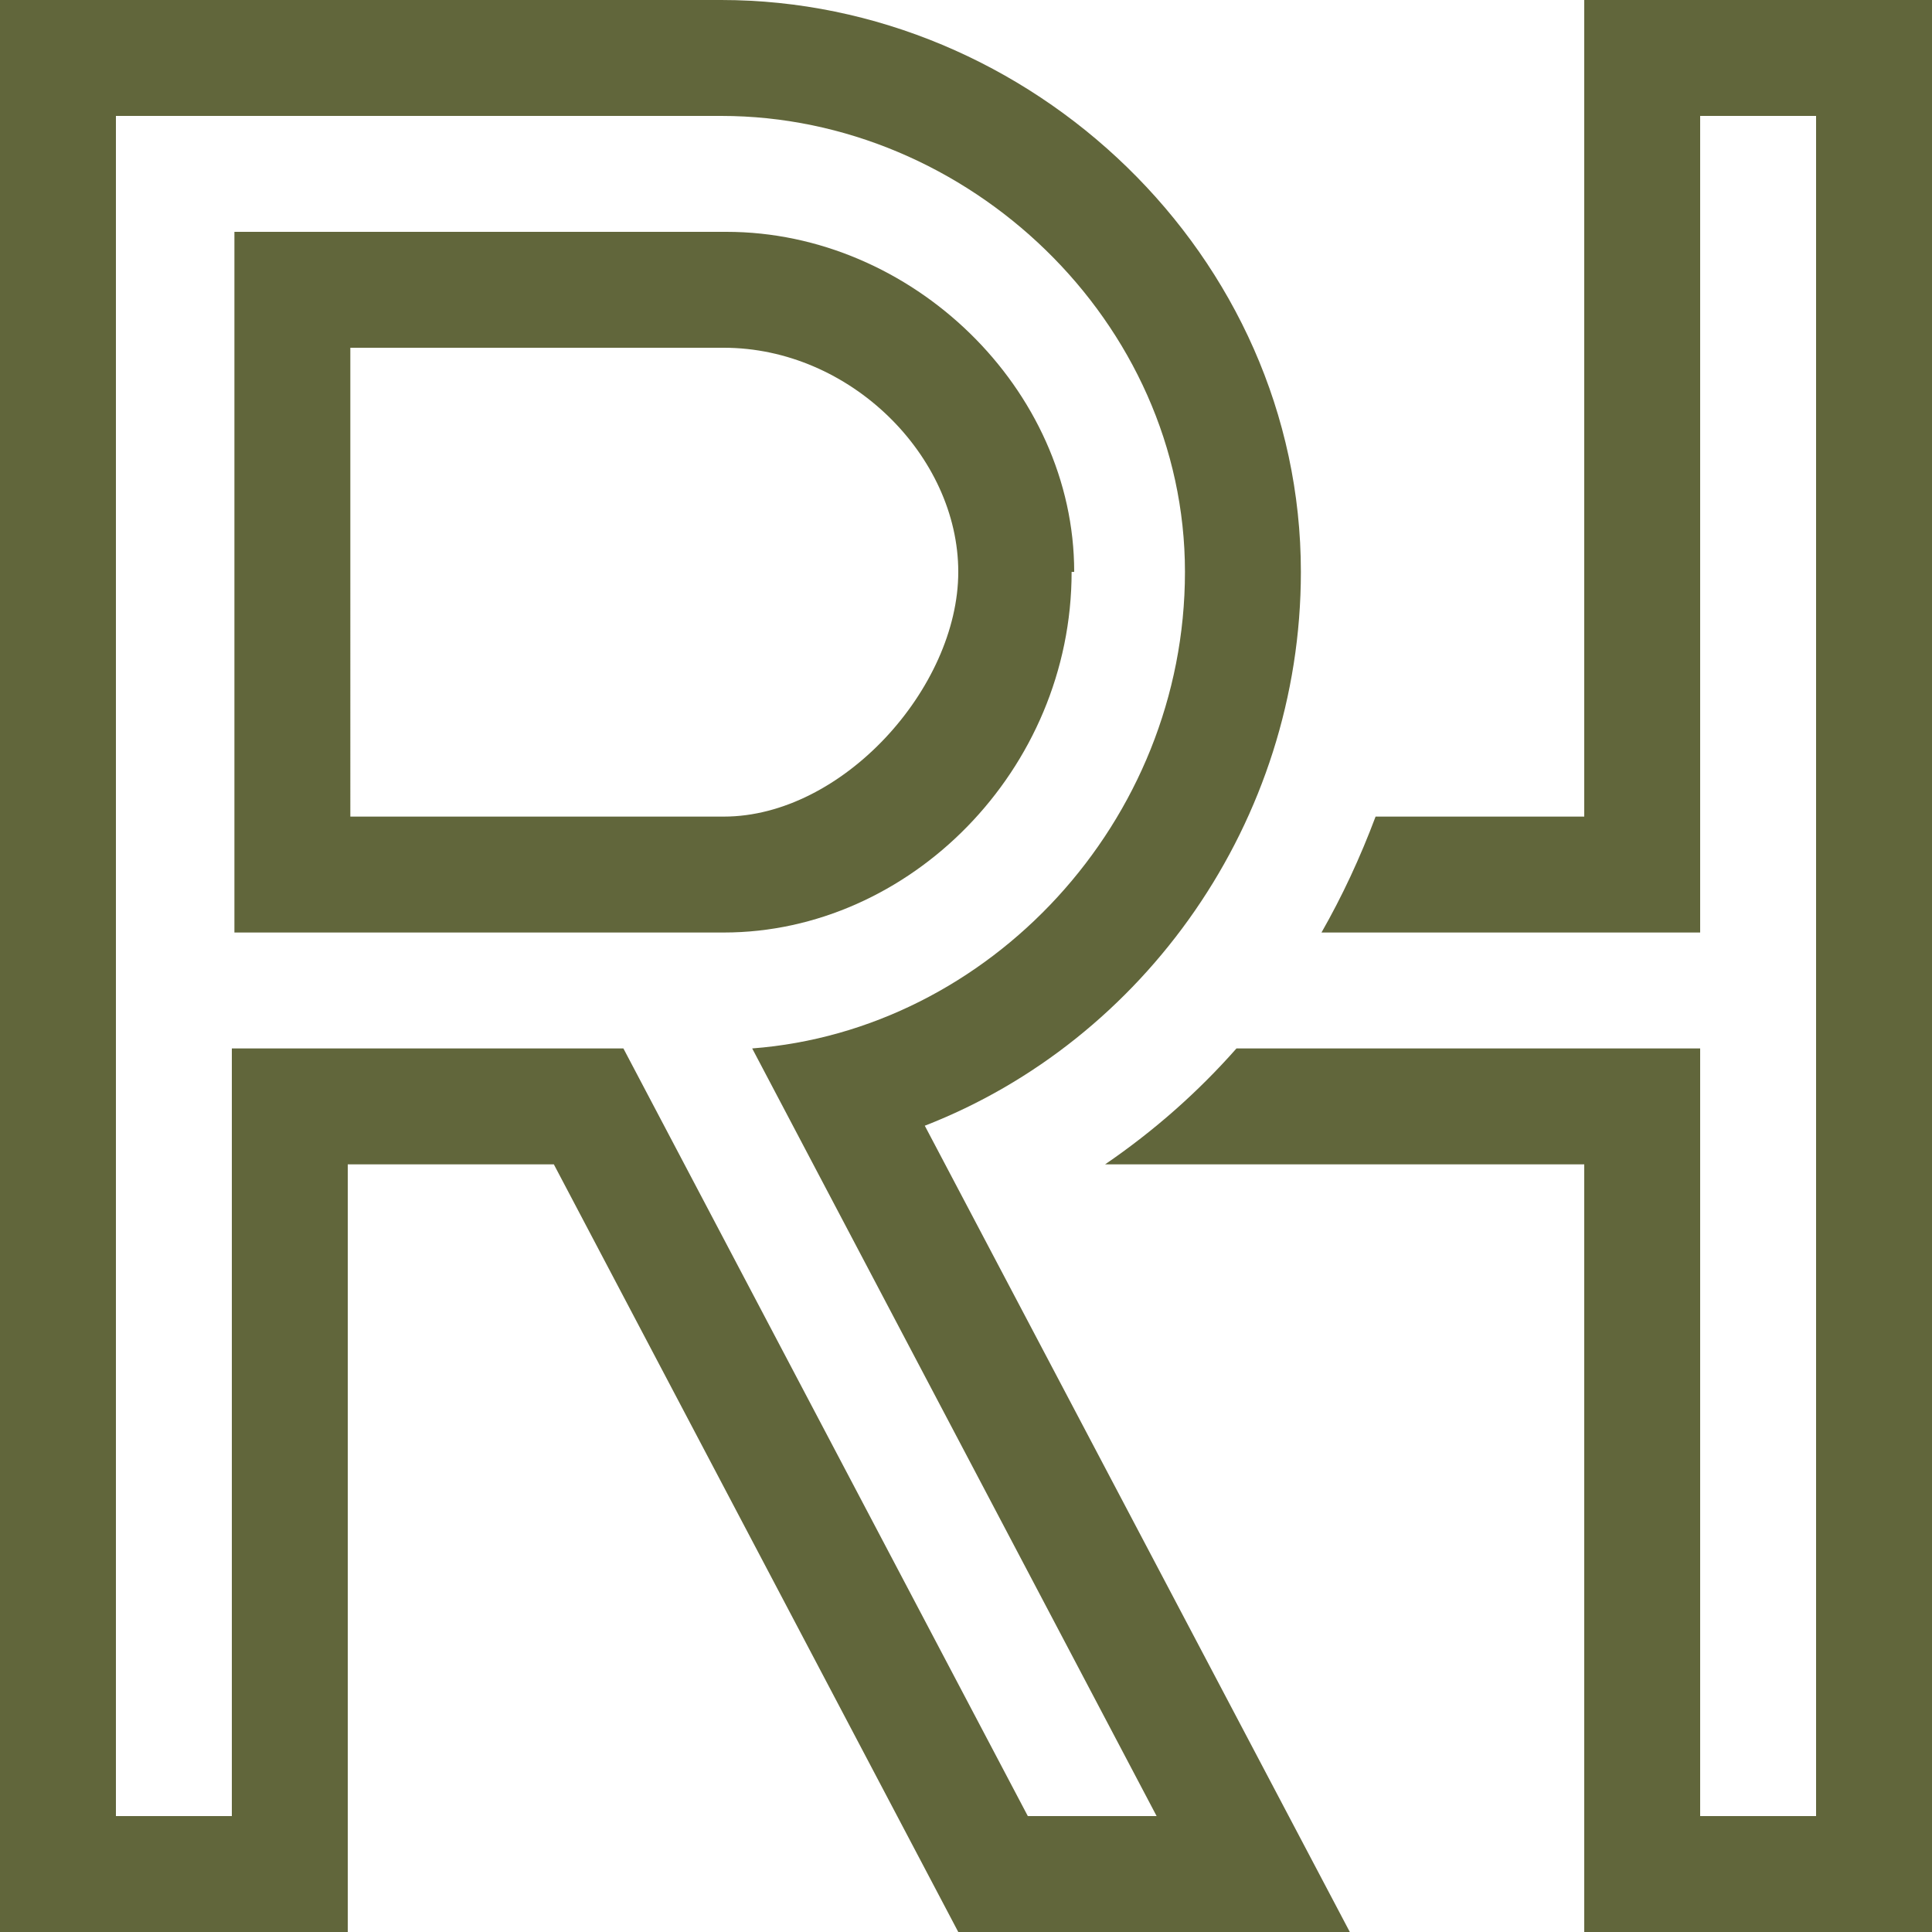 <svg xmlns="http://www.w3.org/2000/svg" viewBox="0 0 75 75"><defs><style>      .cls-1 {        fill: #61663b;      }    </style></defs><g><g id="Layer_2"><g id="Layer_1-2"><path class="cls-1" d="M61.5,0v31.7h-8.1c-.6,1.6-1.3,3.1-2.1,4.5h14.7V4.5h4.5v66h-4.5v-29.8h-18c-1.5,1.7-3.2,3.2-5.1,4.5h18.6v29.8h13.5V0S61.5,0,61.5,0Z"></path><path class="cls-1" d="M50.5,22.2C50.5,9.9,40,0,28,0H0v75h13.5v-29.8h8l15.7,29.8h15.2l-16.5-31.3c8.5-3.3,14.6-11.8,14.6-21.5M45,70.5h-5.1l-15.7-29.8h-15.2v29.8h-4.5V4.5h23.5c9.6,0,18,8,18,17.7s-7.6,17.8-16.8,18.5l15.7,29.8h0Z"></path><path class="cls-1" d="M41.7,22.2c0-7.1-6.3-13.2-13.5-13.2H9.1v27.2h19c7.2,0,13.5-6.3,13.5-14M28.1,31.7h-14.5V13.5h14.5c4.9,0,9.1,4.2,9.1,8.7s-4.5,9.5-9.1,9.5"></path></g></g></g></svg>